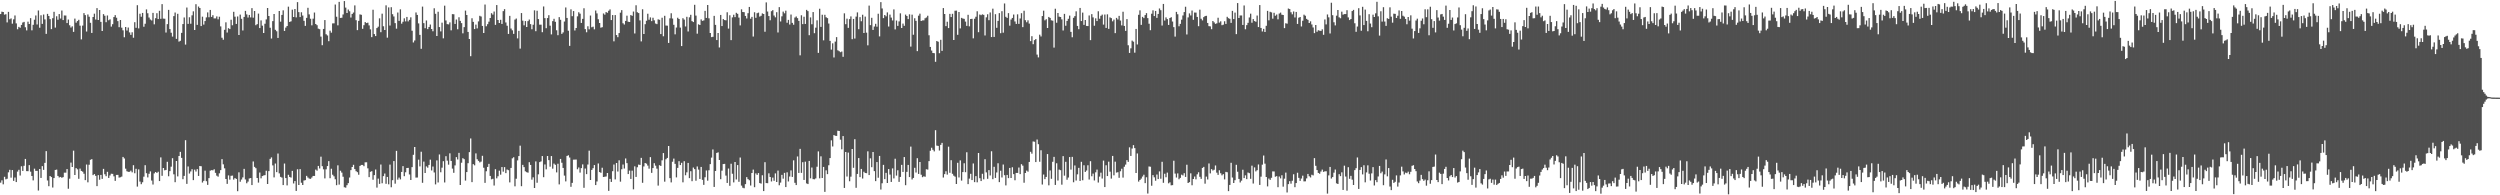 <svg xmlns="http://www.w3.org/2000/svg" width="1920" height="150"><path fill="#4f4f4f" d="M0 10.792h1v129.503H0zM1 8.942h1v129.556H1zM2 9.21h1v132.376H2zM3 11.277h1v124.527H3zM4 10.925h1v126.793H4zM5 17.18h1v120.105H5zM6 9.107h1v123.255H6zM7 14.818h1v115.569H7zM8 14.111h1v122.346H8zM9 18.182h1v112.442H9zM10 14.843h1v124.072H10zM11 11.865h1v124.461H11zM12 17.949h1v121.87H12zM13 22.481h1v109.311H13zM14 20.627h1v109.796H14zM15 21.284h1v113.543H15zM16 19.173h1v108.519H16zM17 17.331h1v113.928H17zM18 16.811h1v110.533H18zM19 20.927h1v101.126H19zM20 23.337h1v108.082H20zM21 16.665h1v114.832H21zM22 18.443h1v108.386H22zM23 13.909h1v117.933H23zM24 23.284h1v111.859H24zM25 19.032h1v119.538H25zM26 15.131h1v114.424H26zM27 11.89h1v119.336H27zM28 18.771h1v112.479H28zM29 8.013h1v138.297H29zM30 21.313h1v108.485H30zM31 11.7h1v124.971H31zM32 18.338h1v109.263H32zM33 11.147h1v119.29H33zM34 14.88h1v110.226H34zM35 26.031h1v90.055H35zM36 10.641h1v127.967H36zM37 12.302h1v130.7H37zM38 14.683h1v120.49H38zM39 22.38h1v113.607H39zM40 13.962h1v130.073H40zM41 9.059h1v127.709H41zM42 21.19h1v109.343H42zM43 12.488h1v117.745H43zM44 15.173h1v119.963H44zM45 10.822h1v125.452H45zM46 14.234h1v121.632H46zM47 8.075h1v128.453H47zM48 15.417h1v120.613H48zM49 11.893h1v120.719H49zM50 11.95h1v120.677H50zM51 17.722h1v112.135H51zM52 14.989h1v129.973H52zM53 19.418h1v117.796H53zM54 21.142h1v103.726H54zM55 20.206h1v108.054H55zM56 24.495h1v91.24H56zM57 14.282h1v120.133H57zM58 17.402h1v111.726H58zM59 16.203h1v113.861H59zM60 15.2h1v122.108H60zM61 19.693h1v109.794H61zM62 30.27h1v100.991H62zM63 19.677h1v112.163H63zM64 10.069h1v123.365H64zM65 11.639h1v126.695H65zM66 24.227h1v102.122H66zM67 11.085h1v128.961H67zM68 12.861h1v113.664H68zM69 17.528h1v105.205H69zM70 25.301h1v96.917H70zM71 13.074h1v121.412H71zM72 10.487h1v123.216H72zM73 14.978h1v120.085H73zM74 6.239h1v136.688H74zM75 15.36h1v119.158H75zM76 7.695h1v130.343H76zM77 16.809h1v117.533H77zM78 23.797h1v113.568H78zM79 10.844h1v118.86H79zM80 12.106h1v121.714H80zM81 17.027h1v118.293H81zM82 11.865h1v120.059H82zM83 15.585h1v121.062H83zM84 14.87h1v119.892H84zM85 20.428h1v112.982H85zM86 18.565h1v114.967H86zM87 13.108h1v122.332H87zM88 11.632h1v127.265H88zM89 13.63h1v120.726H89zM90 16.251h1v118.036H90zM91 20.895h1v115.523H91zM92 15.372h1v120.787H92zM93 21.229h1v114.39H93zM94 23.302h1v97.203H94zM95 28.599h1v93.081H95zM96 20.732h1v108.803H96zM97 23.44h1v108.08H97zM98 21.142h1v110.865H98zM99 24.893h1v107.064H99zM100 26.802h1v104.285H100zM101 24.767h1v107.567H101zM102 28.981h1v97.901H102zM103 17.027h1v116.065H103zM104 21.355h1v108.288H104zM105 3.992h1v139.332H105zM106 21.835h1v108.281H106zM107 10.554h1v128.906H107zM108 12.849h1v128.62H108zM109 9.952h1v130.043H109zM110 20.531h1v115.125H110zM111 18.24h1v108.608H111zM112 7.242h1v125.795H112zM113 10.183h1v126.075H113zM114 13.49h1v119.963H114zM115 14.983h1v116.631H115zM116 15.742h1v122.925H116zM117 9.869h1v131.868H117zM118 18.693h1v114.488H118zM119 13.971h1v118.148H119zM120 10.135h1v122.692H120zM121 14.619h1v117.283H121zM122 8.297h1v130.769H122zM123 14.424h1v106.47H123zM124 3.175h1v131.824H124zM125 14.271h1v114.77H125zM126 14.367h1v116.448H126zM127 24.994h1v105.5H127zM128 18.526h1v105.724H128zM129 7.597h1v127.764H129zM130 22.325h1v109.119H130zM131 25.145h1v102.831H131zM132 28.086h1v93.429H132zM133 12.396h1v121.497H133zM134 9.622h1v130.311H134zM135 29.871h1v93.768H135zM136 10.602h1v124.884H136zM137 31.97h1v87.858H137zM138 31.357h1v85.271H138zM139 25.262h1v95.972H139zM140 18.475h1v119.156H140zM141 13.392h1v121.662H141zM142 34.254h1v73.406H142zM143 5.791h1v135.409H143zM144 18.333h1v109.508H144zM145 13.241h1v120.043H145zM146 18.24h1v113.468H146zM147 11.781h1v118.155H147zM148 8.711h1v129.641H148zM149 23.039h1v107.283H149zM150 3.218h1v128.498H150zM151 19.114h1v110.776H151zM152 5.031h1v130.107H152zM153 6.125h1v121.35H153zM154 20.018h1v107.677H154zM155 12.813h1v127.379H155zM156 18.91h1v120.014H156zM157 16.2h1v114.896H157zM158 13.353h1v125.827H158zM159 9.544h1v132.433H159zM160 13.282h1v123.516H160zM161 7.638h1v123.413H161zM162 13.012h1v117.656H162zM163 11.691h1v119.107H163zM164 14.113h1v115.894H164zM165 14.113h1v118.624H165zM166 12.579h1v122.335H166zM167 14.841h1v120.826H167zM168 12.854h1v120.263H168zM169 20.279h1v110.405H169zM170 28.983h1v93.252H170zM171 30.494h1v95.738H171zM172 22.888h1v106.386H172zM173 17.162h1v120.291H173zM174 25.008h1v116.205H174zM175 21.668h1v113.035H175zM176 22.314h1v115.681H176zM177 15.143h1v119.849H177zM178 19.4h1v115.48H178zM179 9.055h1v128.862H179zM180 12.817h1v123.96H180zM181 18.386h1v119.053H181zM182 12.669h1v134.186H182zM183 26.88h1v105.457H183zM184 11.19h1v128.375H184zM185 14.442h1v123.417H185zM186 23.373h1v112.859H186zM187 13h1v116.681H187zM188 8.363h1v129.46H188zM189 11.039h1v129.693H189zM190 13.477h1v126.001H190zM191 11.488h1v125.553H191zM192 13.385h1v123.378H192zM193 6.251h1v135.882H193zM194 13.559h1v110.426H194zM195 8.455h1v119.723H195zM196 19.352h1v109.844H196zM197 18.519h1v118.162H197zM198 10.442h1v129.803H198zM199 21.565h1v110.922H199zM200 15.674h1v121.275H200zM201 19.698h1v115.541H201zM202 25.365h1v109.4H202zM203 18.226h1v116.278H203zM204 14.912h1v116.196H204zM205 6.127h1v135.2H205zM206 12.305h1v119.135H206zM207 21.309h1v100.689H207zM208 29.615h1v91.261H208zM209 16.212h1v110.794H209zM210 10.739h1v125.489H210zM211 22.893h1v102.71H211zM212 23.996h1v108.196H212zM213 29.13h1v88.762H213zM214 8.473h1v124.715H214zM215 16.656h1v119.187H215zM216 11.467h1v124.926H216zM217 7.944h1v134.17H217zM218 23.742h1v101.845H218zM219 21.22h1v115.539H219zM220 19.952h1v122.429H220zM221 5.136h1v129.096H221zM222 16.864h1v119.014H222zM223 16.379h1v120.034H223zM224 7.423h1v123.795H224zM225 13.076h1v127.814H225zM226 6.912h1v132.172H226zM227 13.351h1v133.282H227zM228 1.63h1v128.386H228zM229 9.322h1v132.783H229zM230 13.09h1v116.795H230zM231 9.4h1v130.948H231zM232 11.938h1v130.144H232zM233 15.99h1v122.683H233zM234 19.86h1v118.506H234zM235 13.74h1v121.35H235zM236 5.972h1v130.371H236zM237 11.055h1v126.1H237zM238 14.392h1v123.003H238zM239 19.478h1v116.883H239zM240 14.36h1v120.751H240zM241 9.604h1v125.493H241zM242 18.452h1v111.82H242zM243 19.334h1v111.746H243zM244 22h1v105.459H244zM245 22.401h1v107.004H245zM246 28.109h1v92.2H246zM247 34.726h1v92.893H247zM248 22.229h1v107.839H248zM249 15.422h1v121.591H249zM250 26.308h1v103.729H250zM251 27.239h1v100.291H251zM252 31.629h1v92.129H252zM253 23.55h1v113.305H253zM254 25.09h1v104.514H254zM255 17.951h1v116.242H255zM256 17.921h1v117.521H256zM257 3.458h1v134.204H257zM258 12.859h1v129.382H258zM259 19.437h1v107.549H259zM260 1.458h1v140.336H260zM261 13.756h1v117.352H261zM262 13.634h1v118.901H262zM263 11.101h1v124.639H263zM264 0.824h1v142.996H264zM265 5.836h1v138.313H265zM266 9.991h1v132.223H266zM267 7.317h1v133.353H267zM268 8.64h1v127.727H268zM269 13.467h1v117.189H269zM270 10.684h1v117.576H270zM271 9.634h1v116.924H271zM272 4.161h1v125.683H272zM273 15.502h1v115.974H273zM274 23.122h1v109.142H274zM275 16.042h1v118.132H275zM276 11.078h1v116.381H276zM277 11.348h1v115.326H277zM278 22.099h1v104.557H278zM279 19.341h1v108.306H279zM280 16.946h1v107.709H280zM281 17.704h1v106.892H281zM282 17.427h1v111.852H282zM283 19.524h1v116.507H283zM284 22.529h1v109.416H284zM285 28.532h1v102.967H285zM286 7.455h1v130.572H286zM287 26.141h1v108.336H287zM288 27.695h1v102.516H288zM289 21.54h1v122.518H289zM290 20.49h1v116.695H290zM291 14.056h1v127.15H291zM292 24.742h1v101.637H292zM293 10.494h1v130.259H293zM294 20.176h1v115.079H294zM295 23.016h1v110.284H295zM296 4.095h1v137.047H296zM297 28.954h1v106.931H297zM298 5.701h1v135.864H298zM299 19.624h1v106.809H299zM300 5.532h1v138.299H300zM301 10.899h1v127.501H301zM302 12.669h1v111.018H302zM303 17.759h1v123.285H303zM304 22.009h1v93.845H304zM305 9.645h1v128.318H305zM306 16.01h1v120.369H306zM307 7.169h1v130.586H307zM308 18.169h1v113.875H308zM309 16.69h1v110.895H309zM310 14.06h1v121.261H310zM311 16.413h1v115.887H311zM312 13.017h1v115.983H312zM313 16.418h1v112.52H313zM314 15.253h1v118.716H314zM315 13.298h1v124.921H315zM316 23.586h1v104.747H316zM317 32.611h1v86.258H317zM318 31.062h1v81.858H318zM319 9.576h1v126.823H319zM320 11.478h1v124.88H320zM321 17.949h1v104.681H321zM322 26.772h1v101.016H322zM323 37.475h1v79.032H323zM324 5.065h1v135.326H324zM325 17.743h1v106.354H325zM326 21.657h1v111.209H326zM327 15.72h1v112.085H327zM328 22.362h1v106.411H328zM329 20.723h1v105.962H329zM330 18.828h1v103.809H330zM331 22.25h1v108.643H331zM332 24.012h1v103.907H332zM333 6.324h1v126.148H333zM334 10.611h1v131.007H334zM335 27.654h1v95.521H335zM336 8.997h1v131.158H336zM337 20.778h1v97.857H337zM338 24.101h1v108.224H338zM339 17.406h1v111.385H339zM340 29.427h1v94.365H340zM341 4.367h1v135.784H341zM342 15.724h1v104.232H342zM343 18.512h1v104.864H343zM344 18.761h1v107.693H344zM345 17.178h1v100.583H345zM346 23.312h1v100.272H346zM347 10.863h1v118.622H347zM348 10.957h1v121.776H348zM349 18.379h1v108.631H349zM350 15.015h1v105.642H350zM351 22.481h1v99.998H351zM352 13.266h1v104.136H352zM353 16.019h1v126.082H353zM354 17.745h1v107.237H354zM355 25.607h1v95.891H355zM356 20.863h1v101.41H356zM357 8.13h1v130.561H357zM358 11.543h1v120.59H358zM359 24.541h1v100.808H359zM360 29.947h1v86.908H360zM361 43.149h1v63.2H361zM362 14.044h1v125.821H362zM363 16.784h1v109.295H363zM364 22.307h1v104.656H364zM365 18.887h1v98.919H365zM366 21.806h1v100.506H366zM367 16.413h1v107.148H367zM368 12.117h1v112.6H368zM369 12.673h1v111.417H369zM370 19.931h1v99.707H370zM371 25.365h1v103.463H371zM372 3.458h1v136.974H372zM373 20.162h1v111.38H373zM374 18.585h1v109.634H374zM375 16.642h1v109.217H375zM376 13.806h1v121.318H376zM377 10.133h1v127.608H377zM378 11.208h1v126.1H378zM379 8.855h1v133.639H379zM380 19.077h1v110.886H380zM381 3.905h1v133.058H381zM382 15.337h1v120.011H382zM383 17.667h1v113.394H383zM384 15.195h1v118.938H384zM385 18.365h1v109.929H385zM386 8.558h1v123.259H386zM387 7.02h1v121.327H387zM388 17.251h1v115.731H388zM389 19.766h1v110.453H389zM390 26.054h1v104.662H390zM391 12.172h1v127.933H391zM392 21.89h1v107.107H392zM393 23.291h1v98.288H393zM394 25.992h1v94.804H394zM395 15.079h1v128.048H395zM396 14.255h1v122.987H396zM397 29.48h1v93.683H397zM398 23.703h1v96.159H398zM399 37.305h1v74.546H399zM400 10.046h1v132.944H400zM401 15.859h1v110.778H401zM402 19.464h1v108.874H402zM403 16.154h1v115.436H403zM404 20.712h1v111.518H404zM405 16.207h1v116.381H405zM406 14.994h1v109.565H406zM407 18.519h1v108.16H407zM408 22.497h1v115.5H408zM409 19.02h1v117.169H409zM410 7.949h1v136.418H410zM411 23.959h1v100.011H411zM412 8.221h1v132.103H412zM413 14.635h1v119.272H413zM414 18.94h1v105.603H414zM415 18.922h1v105.012H415zM416 24.744h1v95.138H416zM417 4.969h1v131.121H417zM418 13.95h1v112.339H418zM419 21.641h1v108.412H419zM420 13.884h1v105.923H420zM421 11.668h1v111.316H421zM422 19.711h1v108.304H422zM423 26.443h1v93.436H423zM424 16.216h1v113.344H424zM425 14.415h1v111.236H425zM426 16.729h1v109.824H426zM427 23.248h1v109.142H427zM428 27.049h1v98.698H428zM429 13.17h1v128.423H429zM430 15.207h1v106.869H430zM431 26.022h1v98.956H431zM432 24.886h1v104.09H432zM433 16.521h1v118.322H433zM434 5.745h1v133.577H434zM435 13.749h1v105.994H435zM436 23.609h1v95.656H436zM437 35.239h1v85.761H437zM438 7.187h1v136.287H438zM439 12.428h1v128.022H439zM440 8.492h1v114.133H440zM441 23.376h1v99.174H441zM442 21.524h1v101.014H442zM443 12.55h1v117.432H443zM444 9.428h1v119.206H444zM445 10.485h1v122.058H445zM446 17.606h1v111.54H446zM447 14.468h1v111.787H447zM448 6.347h1v137.897H448zM449 22.387h1v107.052H449zM450 24.799h1v108.929H450zM451 20.162h1v106.219H451zM452 22.533h1v93.168H452zM453 11.932h1v126.322H453zM454 20.918h1v109.572H454zM455 20.469h1v108.707H455zM456 22.552h1v104.218H456zM457 8.084h1v134.07H457zM458 10.279h1v129.075H458zM459 14.786h1v110.744H459zM460 17.661h1v114.463H460zM461 21.256h1v111.467H461zM462 20.869h1v107.933H462zM463 10.341h1v125.615H463zM464 11.247h1v124.488H464zM465 9.29h1v126.255H465zM466 9.808h1v123.081H466zM467 8.253h1v138.354H467zM468 7.205h1v130.14H468zM469 15.422h1v124.312H469zM470 11.579h1v119.917H470zM471 31.739h1v94.598H471zM472 11.559h1v126.226H472zM473 26.926h1v98.263H473zM474 28.592h1v103.156H474zM475 25.406h1v97.741H475zM476 9.746h1v129.755H476zM477 7.784h1v122.22H477zM478 17.876h1v108.501H478zM479 18.835h1v110.577H479zM480 16.056h1v105.637H480zM481 12.051h1v113.227H481zM482 16.715h1v116.976H482zM483 16.887h1v114.124H483zM484 11.575h1v125.843H484zM485 12.16h1v118.915H485zM486 8.837h1v136.551H486zM487 25.724h1v102.044H487zM488 4.04h1v131.868H488zM489 9.437h1v119.004H489zM490 10.034h1v116.367H490zM491 15.678h1v111.014H491zM492 31.808h1v89.451H492zM493 7.127h1v133.259H493zM494 26.09h1v101.737H494zM495 18.578h1v106.61H495zM496 15.919h1v109.769H496zM497 10.529h1v116.658H497zM498 15.131h1v114.381H498zM499 13.387h1v107.301H499zM500 16.235h1v116.53H500zM501 13.607h1v115.47H501zM502 15.639h1v109.698H502zM503 18.05h1v109.164H503zM504 18.549h1v110.977H504zM505 14.857h1v127.686H505zM506 15.216h1v111.664H506zM507 26.161h1v101.254H507zM508 13.612h1v109.499H508zM509 27.837h1v89.707H509zM510 12.14h1v127.386H510zM511 19.624h1v102.696H511zM512 19.688h1v101.588H512zM513 32.98h1v79.142H513zM514 14.101h1v122.715H514zM515 10.192h1v129.89H515zM516 14.257h1v109.961H516zM517 19.057h1v102.758H517zM518 26.344h1v99.524H518zM519 21.133h1v115.123H519zM520 13.641h1v115.276H520zM521 14.598h1v109.21H521zM522 21.192h1v105.601H522zM523 35.394h1v89.622H523zM524 13.955h1v126.082H524zM525 15.079h1v108.709H525zM526 20.327h1v114.285H526zM527 12.916h1v119.425H527zM528 24.181h1v100.95H528zM529 13.316h1v123.491H529zM530 11.369h1v120.137H530zM531 16.221h1v122.937H531zM532 16.926h1v111.717H532zM533 3.694h1v126.193H533zM534 11.966h1v126.841H534zM535 25.861h1v101.982H535zM536 18.665h1v111.575H536zM537 19.176h1v118.261H537zM538 14.882h1v113.31H538zM539 16.045h1v122.069H539zM540 15.669h1v126.301H540zM541 8.324h1v127.83H541zM542 13.772h1v117.127H542zM543 3.838h1v134.909H543zM544 14.104h1v116.656H544zM545 25.342h1v100.691H545zM546 28.493h1v92.557H546zM547 28.271h1v86.496H547zM548 12.163h1v131.396H548zM549 19.091h1v112.239H549zM550 30.775h1v86.663H550zM551 25.342h1v91.648H551zM552 36.463h1v86.43H552zM553 11.478h1v126.157H553zM554 20.018h1v111.067H554zM555 14.646h1v111.382H555zM556 15.388h1v110.485H556zM557 15.596h1v119.242H557zM558 9.43h1v131.041H558zM559 21.982h1v107.466H559zM560 11.705h1v130.977H560zM561 30.826h1v94.93H561zM562 13.367h1v120.048H562zM563 11.341h1v128.741H563zM564 13.142h1v111.272H564zM565 9.83h1v127.977H565zM566 10.622h1v116.129H566zM567 13.506h1v126.123H567zM568 19.51h1v101.458H568zM569 7.157h1v135.404H569zM570 9.219h1v134.953H570zM571 9.352h1v135.237H571zM572 12.229h1v129.199H572zM573 14.202h1v121.84H573zM574 10.155h1v127.398H574zM575 5.328h1v133.115H575zM576 14.41h1v128.08H576zM577 12.957h1v119.915H577zM578 28.031h1v102.234H578zM579 9.439h1v134.324H579zM580 13.667h1v119.528H580zM581 10.137h1v124.156H581zM582 9.657h1v123.252H582zM583 12.733h1v127.876H583zM584 12.158h1v128.86H584zM585 10.288h1v124.314H585zM586 10.746h1v135.997H586zM587 24.358h1v100.204H587zM588 1.847h1v138.771H588zM589 8.862h1v131.847H589zM590 12.328h1v120.787H590zM591 15.566h1v120.387H591zM592 8.613h1v130.732H592zM593 7.773h1v128.617H593zM594 11.906h1v126.933H594zM595 13.323h1v119.86H595zM596 9.375h1v130.41H596zM597 24.918h1v106.102H597zM598 5.463h1v136.812H598zM599 16.489h1v123.726H599zM600 12.547h1v121.772H600zM601 8.917h1v128.306H601zM602 10.224h1v122.545H602zM603 8.196h1v135.454H603zM604 17.439h1v114.916H604zM605 15.264h1v124.093H605zM606 18.858h1v116.734H606zM607 11.137h1v119.741H607zM608 17.571h1v118.304H608zM609 18.988h1v104.172H609zM610 13.477h1v126.903H610zM611 12.627h1v129.485H611zM612 13.907h1v106.251H612zM613 16.029h1v116.809H613zM614 42.478h1v71.852H614zM615 11.726h1v121.034H615zM616 18.549h1v106.033H616zM617 12.875h1v125.292H617zM618 18.393h1v105.749H618zM619 7.555h1v133.273H619zM620 8.569h1v132.811H620zM621 27.02h1v96.596H621zM622 13.367h1v123.584H622zM623 18.658h1v110.03H623zM624 9.274h1v128.299H624zM625 25.491h1v112.239H625zM626 21.231h1v115.768H626zM627 15.637h1v112.431H627zM628 40.627h1v75.624H628zM629 6.729h1v130.236H629zM630 20.615h1v99.439H630zM631 11.3h1v125.388H631zM632 30.952h1v97.27H632zM633 11.389h1v135.983H633zM634 13.243h1v117.569H634zM635 13.918h1v119.84H635zM636 18.07h1v108.874H636zM637 31.371h1v90.018H637zM638 38.109h1v69.677H638zM639 33.3h1v79.203H639zM640 44.144h1v59.593H640zM641 31.934h1v72.346H641zM642 28.516h1v75.894H642zM643 38.654h1v61.742H643zM644 39.299h1v61.332H644zM645 40.075h1v67.203H645zM646 39.587h1v75.116H646zM647 43.604h1v60.89H647zM648 10.224h1v134.093H648zM649 18.606h1v98.144H649zM650 14.362h1v121.231H650zM651 21.398h1v95.818H651zM652 14.676h1v124.541H652zM653 12.611h1v123.069H653zM654 30.125h1v84.312H654zM655 14.543h1v114.314H655zM656 29.599h1v77.301H656zM657 12.758h1v131.451H657zM658 9.535h1v124.035H658zM659 22.44h1v98.947H659zM660 13.138h1v122.9H660zM661 16.335h1v113.419H661zM662 11.314h1v125.818H662zM663 25.344h1v106.537H663zM664 12.746h1v120.11H664zM665 25.081h1v107.94H665zM666 34.808h1v81.437H666zM667 4.282h1v130.16H667zM668 19.286h1v102.309H668zM669 13.66h1v114.726H669zM670 23.012h1v93.74H670zM671 20.4h1v111.005H671zM672 18.288h1v120.797H672zM673 20.494h1v103.994H673zM674 10.551h1v125.958H674zM675 27.942h1v91.817H675zM676 1.662h1v143.896H676zM677 6.489h1v134.28H677zM678 13.934h1v112.685H678zM679 11.545h1v126.054H679zM680 12.552h1v120.229H680zM681 9.501h1v131.032H681zM682 20.366h1v109.478H682zM683 11.213h1v122.888H683zM684 13.527h1v126.198H684zM685 15.726h1v113.582H685zM686 7.23h1v129.798H686zM687 22.584h1v99.304H687zM688 15.754h1v119.128H688zM689 19.853h1v110.906H689zM690 16.441h1v123.248H690zM691 10.261h1v125.61H691zM692 21.483h1v105.122H692zM693 18.137h1v113.9H693zM694 19.833h1v100.803H694zM695 11.217h1v131.021H695zM696 12.275h1v119.695H696zM697 14.674h1v111.973H697zM698 10.991h1v125.019H698zM699 35.781h1v76.818H699zM700 11.263h1v126.548H700zM701 26.69h1v109.964H701zM702 14.019h1v114.852H702zM703 16.013h1v116.507H703zM704 39.276h1v82.243H704zM705 12.016h1v121.577H705zM706 10.519h1v113.898H706zM707 16.125h1v118.096H707zM708 15.667h1v120.439H708zM709 15.621h1v119.801H709zM710 14.046h1v121.698H710zM711 13.426h1v116.546H711zM712 12.09h1v118.169H712zM713 27.081h1v96.649H713zM714 36.067h1v79.721H714zM715 38.823h1v74.637H715zM716 40.709h1v74.333H716zM717 40.865h1v75.395H717zM718 47.488h1v52.52H718zM719 31.474h1v80.332H719zM720 32.034h1v80.053H720zM721 40.835h1v74.759H721zM722 30.549h1v80.7H722zM723 39.043h1v70.664H723zM724 6.21h1v130.133H724zM725 10.769h1v122.959H725zM726 20.057h1v111.495H726zM727 16.706h1v117.384H727zM728 21.545h1v91.096H728zM729 10.666h1v122.039H729zM730 13.097h1v109.933H730zM731 10.59h1v122.9H731zM732 30.702h1v104.225H732zM733 8.267h1v127.432H733zM734 8.167h1v133.168H734zM735 26.72h1v98.329H735zM736 9.192h1v127.093H736zM737 21.799h1v101.366H737zM738 13.701h1v124.985H738zM739 14.207h1v117.915H739zM740 14.465h1v110.902H740zM741 16.585h1v115.658H741zM742 19.858h1v97.093H742zM743 11.348h1v130.062H743zM744 20.201h1v116.981H744zM745 14.605h1v118.865H745zM746 14.433h1v123.864H746zM747 29.423h1v96.123H747zM748 14.397h1v125.461H748zM749 12.872h1v122.392H749zM750 8.677h1v131.341H750zM751 24.724h1v92.785H751zM752 11.156h1v125.708H752zM753 11.696h1v127.345H753zM754 11.018h1v122.435H754zM755 11.435h1v126.299H755zM756 27.255h1v95.019H756zM757 13.328h1v119.089H757zM758 10.954h1v126.384H758zM759 15.523h1v115.159H759zM760 9.59h1v125.157H760zM761 28.484h1v87.665H761zM762 6.674h1v130.95H762zM763 28.34h1v99.774H763zM764 10.888h1v125.743H764zM765 21.334h1v111.101H765zM766 16.045h1v109.329H766zM767 10.105h1v129.76H767zM768 25.513h1v105.603H768zM769 8.613h1v127.67H769zM770 25.067h1v101.277H770zM771 2.66h1v131.874H771zM772 12.914h1v129.483H772zM773 13.776h1v120.565H773zM774 10.08h1v126.727H774zM775 19.695h1v109.279H775zM776 15.01h1v121.708H776zM777 13.79h1v114.685H777zM778 11.176h1v122.547H778zM779 16.5h1v121.946H779zM780 18.361h1v114.456H780zM781 11.021h1v121.794H781zM782 18.333h1v110.357H782zM783 14.195h1v119.558H783zM784 10.16h1v115.967H784zM785 20.863h1v106.384H785zM786 8.242h1v132.117H786zM787 15.52h1v117.356H787zM788 17.088h1v113.944H788zM789 15.63h1v116.233H789zM790 18.148h1v106.196H790zM791 31.613h1v84.962H791zM792 27.795h1v90.247H792zM793 33.95h1v74.708H793zM794 30.844h1v77.988H794zM795 29.993h1v94.489H795zM796 41.922h1v65.219H796zM797 44.085h1v66.684H797zM798 26.628h1v97.574H798zM799 28.004h1v87.402H799zM800 12.353h1v129.345H800zM801 8.215h1v125.85H801zM802 15.607h1v121.959H802zM803 14.745h1v121.147H803zM804 21.501h1v96.809H804zM805 12.984h1v129.327H805zM806 13.76h1v117.164H806zM807 15.596h1v121.742H807zM808 15.866h1v108.418H808zM809 36.555h1v83.937H809zM810 6.713h1v135.324H810zM811 17.455h1v107.951H811zM812 9.998h1v128.661H812zM813 12.792h1v117.441H813zM814 13.039h1v117.656H814zM815 14.902h1v126.944H815zM816 23.405h1v96.525H816zM817 10.641h1v124.259H817zM818 19.753h1v104.527H818zM819 16.063h1v121.971H819zM820 14.429h1v121.895H820zM821 12.003h1v108.647H821zM822 24.486h1v105.75H822zM823 28.633h1v91.863H823zM824 13.667h1v126.31H824zM825 12.387h1v114.667H825zM826 8.681h1v129.947H826zM827 19.91h1v113.985H827zM828 22.401h1v106.512H828zM829 6.091h1v132.891H829zM830 16.166h1v108.1H830zM831 9.691h1v128.748H831zM832 19.093h1v107.851H832zM833 15.372h1v116.658H833zM834 19.926h1v111.041H834zM835 20h1v106.905H835zM836 11.852h1v126.049H836zM837 30.828h1v92.95H837zM838 10.854h1v124.541H838zM839 13.374h1v119.97H839zM840 19.753h1v118.858H840zM841 14.058h1v118.302H841zM842 16.175h1v114.092H842zM843 8.656h1v131.538H843zM844 14.365h1v121.243H844zM845 12.154h1v120.444H845zM846 11.215h1v125.889H846zM847 18.89h1v104.436H847zM848 11.153h1v132.5H848zM849 21.478h1v105.425H849zM850 11.032h1v124.205H850zM851 22.153h1v102.016H851zM852 13.38h1v118.469H852zM853 13.916h1v123.248H853zM854 16.381h1v103.374H854zM855 15.051h1v119.59H855zM856 25.456h1v98.716H856zM857 13.719h1v118.856H857zM858 14.967h1v117.258H858zM859 12.177h1v124.36H859zM860 15.759h1v115.788H860zM861 19.514h1v110.059H861zM862 8.995h1v127.418H862zM863 19.915h1v108.121H863zM864 23.724h1v102.692H864zM865 14.713h1v108.269H865zM866 34.747h1v89.568H866zM867 40.677h1v72.481H867zM868 37.109h1v82.63H868zM869 31.174h1v82.886H869zM870 32.014h1v79.462H870zM871 40.437h1v73.333H871zM872 22.243h1v110.625H872zM873 34.167h1v83.681H873zM874 11.38h1v128.1H874zM875 7.954h1v130.27H875zM876 19.08h1v118.1H876zM877 12.946h1v122.609H877zM878 13.902h1v120.295H878zM879 11.554h1v129.114H879zM880 10.11h1v126.008H880zM881 13.921h1v134.736H881zM882 18.23h1v109.62H882zM883 23.172h1v104.894H883zM884 10.57h1v132.071H884zM885 7.917h1v126.576H885zM886 12.325h1v123.85H886zM887 8.402h1v130.398H887zM888 13.701h1v120.33H888zM889 10.684h1v126.83H889zM890 6.505h1v125.147H890zM891 7.846h1v129.4H891zM892 19.631h1v104.623H892zM893 3.042h1v137.368H893zM894 15.786h1v117.629H894zM895 13.337h1v122.802H895zM896 14.699h1v117.837H896zM897 19.132h1v121.648H897zM898 13.813h1v126.205H898zM899 13.202h1v129.133H899zM900 16.548h1v125.628H900zM901 20.833h1v102.625H901zM902 28.111h1v105.237H902zM903 9.1h1v127.256H903zM904 10.938h1v122.236H904zM905 20.164h1v117.514H905zM906 18.315h1v118.295H906zM907 15.081h1v119.087H907zM908 11.868h1v122.907H908zM909 9.267h1v123.76H909zM910 5.196h1v130.703H910zM911 26.479h1v100.06H911zM912 13.369h1v127.171H912zM913 10.265h1v129.618H913zM914 11.902h1v121.202H914zM915 8.1h1v134.161H915zM916 15.195h1v122.257H916zM917 9.613h1v125.981H917zM918 9.702h1v128.05H918zM919 12.987h1v120.902H919zM920 20.144h1v112.161H920zM921 7.432h1v128.338H921zM922 14.369h1v122.994H922zM923 15.662h1v113.287H923zM924 13.149h1v115.026H924zM925 12.36h1v128.679H925zM926 12.11h1v123.502H926zM927 17.608h1v120.218H927zM928 20.087h1v105.463H928zM929 20.281h1v112.866H929zM930 22.419h1v107.45H930zM931 16.152h1v114.825H931zM932 17.191h1v113.184H932zM933 18.322h1v108.762H933zM934 17.896h1v114.708H934zM935 13.637h1v120.65H935zM936 17.345h1v113.424H936zM937 16.397h1v116.665H937zM938 19.361h1v115.274H938zM939 18.935h1v114.795H939zM940 16.349h1v121.437H940zM941 18.361h1v113.648H941zM942 12.886h1v119.403H942zM943 13.971h1v132.795H943zM944 14.463h1v127.59H944zM945 17.571h1v107.482H945zM946 8.338h1v128.011H946zM947 14.619h1v125.905H947zM948 9.693h1v128.709H948zM949 26.189h1v100.38H949zM950 2.353h1v129.519H950zM951 13.829h1v123.605H951zM952 11.87h1v128.242H952zM953 11.865h1v126.91H953zM954 19.13h1v111.245H954zM955 4.184h1v132.554H955zM956 22.495h1v112.149H956zM957 19.318h1v118.254H957zM958 17.498h1v115.017H958zM959 13.417h1v119.581H959zM960 10.519h1v126.816H960zM961 17.475h1v109.739H961zM962 14.632h1v126.336H962zM963 16.198h1v112.383H963zM964 16.692h1v114.926H964zM965 11.934h1v118.789H965zM966 20.771h1v105.534H966zM967 3.909h1v138.125H967zM968 21.478h1v114.202H968zM969 24.179h1v102.289H969zM970 22.174h1v97.281H970zM971 24.586h1v101.106H971zM972 19.839h1v116.079H972zM973 8.343h1v134.825H973zM974 15.621h1v121.483H974zM975 9.084h1v129.046H975zM976 9.515h1v127.04H976zM977 14.319h1v117.34H977zM978 9.835h1v121.872H978zM979 12.071h1v123.66H979zM980 11.169h1v124.09H980zM981 14.866h1v128.883H981zM982 10.373h1v125.203H982zM983 9.67h1v127.32H983zM984 11.266h1v123.349H984zM985 11.522h1v131.852H985zM986 21.586h1v115.608H986zM987 17.86h1v114.701H987zM988 18.173h1v129.655H988zM989 6.541h1v134.868H989zM990 6.958h1v132.186H990zM991 9.407h1v131.673H991zM992 10.989h1v127.807H992zM993 8.78h1v125.033H993zM994 13.435h1v130.323H994zM995 9.162h1v131.428H995zM996 18.375h1v114.269H996zM997 13.6h1v122.987H997zM998 13.071h1v125.811H998zM999 20.304h1v116.819H999zM1000 15.926h1v118.963H1000zM1001 11.254h1v128.066H1001zM1002 12.078h1v127.198H1002zM1003 14.484h1v122.525H1003zM1004 15.253h1v118.329H1004zM1005 17.663h1v117.693H1005zM1006 16.397h1v119.913H1006zM1007 18.81h1v115.361H1007zM1008 21.107h1v113.6H1008zM1009 25.433h1v96.036H1009zM1010 19.21h1v108.119H1010zM1011 24.374h1v106.253H1011zM1012 23.22h1v109.618H1012zM1013 23.566h1v109.877H1013zM1014 23.772h1v107.963H1014zM1015 22.511h1v107.736H1015zM1016 26.722h1v105.269H1016zM1017 14.928h1v116.656H1017zM1018 18.732h1v112.783H1018zM1019 11.108h1v137.595H1019zM1020 13.314h1v121.394H1020zM1021 25.697h1v102.504H1021zM1022 2.108h1v135.022H1022zM1023 11.682h1v124.319H1023zM1024 17.091h1v115.537H1024zM1025 19.489h1v110.712H1025zM1026 12.046h1v128.766H1026zM1027 7.67h1v133.619H1027zM1028 13.298h1v120.476H1028zM1029 14.021h1v121.243H1029zM1030 8.974h1v123.376H1030zM1031 11.268h1v134.594H1031zM1032 10.796h1v116.415H1032zM1033 10.817h1v124.738H1033zM1034 7.812h1v138.597H1034zM1035 13.355h1v115.074H1035zM1036 15.395h1v121.902H1036zM1037 14.603h1v120.474H1037zM1038 8.51h1v129.474H1038zM1039 7.558h1v134.516H1039zM1040 17.885h1v112.792H1040zM1041 24.431h1v104.749H1041zM1042 20.366h1v100.551H1042zM1043 6.29h1v138.826H1043zM1044 11.824h1v118.709H1044zM1045 23.579h1v104.775H1045zM1046 5.235h1v128.711H1046zM1047 19.267h1v107.636H1047zM1048 7.386h1v132.639H1048zM1049 16.019h1v116.363H1049zM1050 24.001h1v102.989H1050zM1051 10.895h1v122.527H1051zM1052 18.054h1v120.611H1052zM1053 20.872h1v112.291H1053zM1054 11.286h1v117.056H1054zM1055 13.06h1v129.364H1055zM1056 10.247h1v128.08H1056zM1057 1.369h1v138.576H1057zM1058 12.536h1v123.014H1058zM1059 27.363h1v100.062H1059zM1060 8.668h1v124.41H1060zM1061 16.58h1v115.23H1061zM1062 5.527h1v136.69H1062zM1063 16.541h1v117.411H1063zM1064 19.842h1v102.605H1064zM1065 14.024h1v121.424H1065zM1066 14.518h1v114.568H1066zM1067 5.628h1v137.617H1067zM1068 12.781h1v133.227H1068zM1069 17.425h1v120.639H1069zM1070 10.494h1v129.995H1070zM1071 10.666h1v128.956H1071zM1072 13.836h1v120.89H1072zM1073 12.094h1v131.231H1073zM1074 7.995h1v132.204H1074zM1075 14.461h1v120.252H1075zM1076 8.434h1v119.576H1076zM1077 12.092h1v119.551H1077zM1078 12.815h1v121.172H1078zM1079 14.532h1v118.013H1079zM1080 18.626h1v114.388H1080zM1081 13.033h1v118.787H1081zM1082 15.859h1v117.984H1082zM1083 11.787h1v120.158H1083zM1084 22.014h1v105.315H1084zM1085 29.542h1v97.32H1085zM1086 23.877h1v105.924H1086zM1087 15.793h1v115.669H1087zM1088 14.312h1v125.065H1088zM1089 25.314h1v115.365H1089zM1090 21.741h1v116.963H1090zM1091 15.946h1v118.345H1091zM1092 14.172h1v123.415H1092zM1093 18.64h1v120.224H1093zM1094 7.102h1v130.826H1094zM1095 13.216h1v129.373H1095zM1096 7.148h1v131.305H1096zM1097 27.072h1v104.525H1097zM1098 5.157h1v135.967H1098zM1099 14.742h1v123.582H1099zM1100 21.352h1v106.855H1100zM1101 16.168h1v111.801H1101zM1102 24.879h1v93.779H1102zM1103 7.761h1v130.503H1103zM1104 13.445h1v126.436H1104zM1105 15.818h1v116.766H1105zM1106 11.066h1v122.492H1106zM1107 10.709h1v130.705H1107zM1108 12.813h1v120.588H1108zM1109 15.317h1v114.433H1109zM1110 4.305h1v123.792H1110zM1111 21.339h1v115.386H1111zM1112 18.219h1v120.371H1112zM1113 7.661h1v127.75H1113zM1114 15.314h1v119.103H1114zM1115 13.483h1v122.504H1115zM1116 23.396h1v105.674H1116zM1117 18.503h1v117.853H1117zM1118 17.919h1v117.301H1118zM1119 13.403h1v126.851H1119zM1120 5.715h1v134.008H1120zM1121 19.338h1v112.3H1121zM1122 22.735h1v99.51H1122zM1123 27.827h1v87.86H1123zM1124 21.352h1v95.495H1124zM1125 10.918h1v117.725H1125zM1126 23.662h1v109.293H1126zM1127 21.856h1v116.182H1127zM1128 30.082h1v91.726H1128zM1129 13.298h1v122.053H1129zM1130 8.583h1v133.415H1130zM1131 4.021h1v133.532H1131zM1132 22.204h1v106.583H1132zM1133 4.983h1v139.087H1133zM1134 18.452h1v115.981H1134zM1135 22.799h1v109.6H1135zM1136 25.211h1v104.635H1136zM1137 10.792h1v129.984H1137zM1138 6.34h1v135.413H1138zM1139 14.703h1v122.735H1139zM1140 18.848h1v114.884H1140zM1141 23.282h1v107.613H1141zM1142 15.681h1v129.064H1142zM1143 8.05h1v129.741H1143zM1144 7.297h1v129.995H1144zM1145 11.982h1v128.483H1145zM1146 5.37h1v132.559H1146zM1147 14.415h1v127.411H1147zM1148 21.835h1v116.079H1148zM1149 7.166h1v134.939H1149zM1150 7.324h1v133.85H1150zM1151 9.087h1v131.392H1151zM1152 14.559h1v122.879H1152zM1153 20.782h1v113.884H1153zM1154 14.564h1v121.865H1154zM1155 17.528h1v114.202H1155zM1156 14.79h1v120.272H1156zM1157 22.451h1v109.256H1157zM1158 22.81h1v108.888H1158zM1159 26.019h1v100.714H1159zM1160 23.346h1v99.364H1160zM1161 35.82h1v92.571H1161zM1162 32.281h1v88.757H1162zM1163 17.143h1v120.124H1163zM1164 22.936h1v106.514H1164zM1165 25.129h1v103.241H1165zM1166 38.029h1v89.966H1166zM1167 23.559h1v111.534H1167zM1168 30.343h1v99.515H1168zM1169 20.084h1v109.405H1169zM1170 15.475h1v121.964H1170zM1171 20.755h1v114.392H1171zM1172 5.967h1v133.127H1172zM1173 21.744h1v113.081H1173zM1174 12.286h1v131.158H1174zM1175 9.874h1v127.32H1175zM1176 9.354h1v127.851H1176zM1177 14.076h1v122.548H1177zM1178 13.969h1v121.16H1178zM1179 5.031h1v138.862H1179zM1180 11.302h1v131.41H1180zM1181 5.019h1v135.383H1181zM1182 10.105h1v124.687H1182zM1183 13.323h1v118.73H1183zM1184 12.099h1v118.093H1184zM1185 16.262h1v112.827H1185zM1186 15.674h1v110.812H1186zM1187 25.301h1v103.541H1187zM1188 18.457h1v112.273H1188zM1189 23.781h1v104.866H1189zM1190 12.154h1v110.334H1190zM1191 16.928h1v104.236H1191zM1192 24.055h1v95.75H1192zM1193 23.806h1v102.49H1193zM1194 20.148h1v103.392H1194zM1195 16.212h1v103.044H1195zM1196 22.444h1v97.7H1196zM1197 27.193h1v97.437H1197zM1198 25.539h1v111.271H1198zM1199 20.396h1v104.726H1199zM1200 17.267h1v108.459H1200zM1201 3.186h1v141.286H1201zM1202 21.51h1v98.553H1202zM1203 7.404h1v134.887H1203zM1204 24.497h1v104.308H1204zM1205 13.412h1v134.768H1205zM1206 11.721h1v127.878H1206zM1207 27.409h1v101.499H1207zM1208 3.765h1v140.913H1208zM1209 26.278h1v100.172H1209zM1210 4.475h1v142.277H1210zM1211 17.821h1v109.842H1211zM1212 7.15h1v138.581H1212zM1213 16.994h1v122.969H1213zM1214 28.171h1v91.973H1214zM1215 10.05h1v136.407H1215zM1216 31.435h1v86.049H1216zM1217 14.01h1v124.905H1217zM1218 4.921h1v135.539H1218zM1219 9.219h1v135.985H1219zM1220 6.615h1v137.736H1220zM1221 8.949h1v130.881H1221zM1222 6.308h1v136.299H1222zM1223 2.682h1v137.082H1223zM1224 6.981h1v135.184H1224zM1225 7.919h1v138.858H1225zM1226 6.292h1v136.871H1226zM1227 15.182h1v119.572H1227zM1228 17.01h1v120.458H1228zM1229 5.141h1v143.605H1229zM1230 2.973h1v141.144H1230zM1231 5.772h1v136.846H1231zM1232 6.882h1v131.311H1232zM1233 7.313h1v134.301H1233zM1234 5.711h1v138.006H1234zM1235 7.828h1v133.117H1235zM1236 11.016h1v129.856H1236zM1237 10.208h1v132.717H1237zM1238 7.887h1v131.254H1238zM1239 6.972h1v133.68H1239zM1240 13.953h1v122.461H1240zM1241 8.709h1v134.624H1241zM1242 13.568h1v129.622H1242zM1243 16.514h1v121.486H1243zM1244 18.842h1v114.775H1244zM1245 20.439h1v109.593H1245zM1246 22.497h1v107.185H1246zM1247 17.736h1v116.949H1247zM1248 5.237h1v139.876H1248zM1249 14.117h1v126.45H1249zM1250 7.37h1v129.865H1250zM1251 9.05h1v134.134H1251zM1252 10.851h1v124.287H1252zM1253 10.027h1v126.635H1253zM1254 15.289h1v122.827H1254zM1255 2.676h1v135.841H1255zM1256 10.176h1v136.997H1256zM1257 12.511h1v115.564H1257zM1258 10.549h1v128.698H1258zM1259 5.589h1v124.987H1259zM1260 14.655h1v123.614H1260zM1261 19.377h1v113.66H1261zM1262 13.431h1v114.454H1262zM1263 12.994h1v119.519H1263zM1264 22.103h1v105.31H1264zM1265 16.491h1v114.756H1265zM1266 18.457h1v111.124H1266zM1267 5.491h1v136.443H1267zM1268 16.342h1v117.331H1268zM1269 17.764h1v117.329H1269zM1270 10.21h1v124.324H1270zM1271 19.199h1v112.486H1271zM1272 10.087h1v134.255H1272zM1273 20.201h1v111.431H1273zM1274 14.987h1v113.332H1274zM1275 14.202h1v115.669H1275zM1276 5.065h1v126.871H1276zM1277 5.411h1v135.988H1277zM1278 19.176h1v118.192H1278zM1279 20.503h1v107.505H1279zM1280 18.091h1v111.206H1280zM1281 25.667h1v101.701H1281zM1282 11.417h1v121.856H1282zM1283 10.458h1v123.744H1283zM1284 17.86h1v112.309H1284zM1285 16.324h1v112.705H1285zM1286 4.369h1v140.934H1286zM1287 10.387h1v133.177H1287zM1288 19.153h1v116.322H1288zM1289 17.475h1v114.743H1289zM1290 23.385h1v99.849H1290zM1291 9.121h1v132.181H1291zM1292 8.146h1v123.035H1292zM1293 7.036h1v134.571H1293zM1294 10.423h1v129.881H1294zM1295 6.837h1v117.013H1295zM1296 4.202h1v137.887H1296zM1297 8.714h1v129.86H1297zM1298 6.205h1v133.408H1298zM1299 7.851h1v134.035H1299zM1300 14.461h1v126.13H1300zM1301 6.237h1v130.872H1301zM1302 8.015h1v125.917H1302zM1303 12.071h1v128.109H1303zM1304 12.074h1v127.329H1304zM1305 5.436h1v143.193H1305zM1306 8.794h1v134.347H1306zM1307 6.706h1v135.122H1307zM1308 14.133h1v120.558H1308zM1309 12.559h1v115.212H1309zM1310 7.324h1v133.246H1310zM1311 14.035h1v118.684H1311zM1312 17.235h1v113.22H1312zM1313 16.553h1v111.295H1313zM1314 14.365h1v114.944H1314zM1315 6.276h1v136.475H1315zM1316 12.156h1v128.679H1316zM1317 12.371h1v118.839H1317zM1318 19.636h1v113.269H1318zM1319 14.758h1v126.812H1319zM1320 14.667h1v121.964H1320zM1321 16.743h1v112.795H1321zM1322 9.588h1v127.723H1322zM1323 18.027h1v117.043H1323zM1324 4.182h1v137.606H1324zM1325 4.255h1v136.596H1325zM1326 18.796h1v112.245H1326zM1327 10.155h1v139.087H1327zM1328 12.547h1v117.29H1328zM1329 8.954h1v126.297H1329zM1330 15.239h1v118.251H1330zM1331 7.13h1v129.938H1331zM1332 5.5h1v132.792H1332zM1333 19.057h1v111.63H1333zM1334 17.409h1v116.439H1334zM1335 7.972h1v128.823H1335zM1336 16.482h1v117.05H1336zM1337 14.227h1v115.942H1337zM1338 16.113h1v119.842H1338zM1339 5.603h1v131.19H1339zM1340 11.838h1v119.295H1340zM1341 16.257h1v113.371H1341zM1342 17.599h1v110.606H1342zM1343 3.436h1v140.609H1343zM1344 9.943h1v129.02H1344zM1345 12.16h1v121.453H1345zM1346 19.249h1v111.449H1346zM1347 11.705h1v126.844H1347zM1348 5.292h1v134.003H1348zM1349 11.353h1v118.237H1349zM1350 23.499h1v96.763H1350zM1351 25.497h1v106.285H1351zM1352 23.49h1v111.174H1352zM1353 9.565h1v133.854H1353zM1354 14.113h1v115.816H1354zM1355 12.694h1v114.486H1355zM1356 23.291h1v99.666H1356zM1357 22.064h1v102.135H1357zM1358 15.813h1v116.352H1358zM1359 15.791h1v118.217H1359zM1360 5.997h1v131.35H1360zM1361 11.062h1v126.143H1361zM1362 8.92h1v136.356H1362zM1363 13.614h1v120.133H1363zM1364 16.29h1v108.736H1364zM1365 20.689h1v110.206H1365zM1366 20.817h1v111.769H1366zM1367 6.203h1v133.266H1367zM1368 13.149h1v119.057H1368zM1369 12.616h1v123.584H1369zM1370 14.23h1v119.689H1370zM1371 11.881h1v123.31H1371zM1372 6.102h1v139.428H1372zM1373 12.408h1v125.429H1373zM1374 17.493h1v116.063H1374zM1375 11.149h1v127.283H1375zM1376 11.954h1v126.482H1376zM1377 10.16h1v131.946H1377zM1378 8.606h1v128.457H1378zM1379 7.601h1v127.292H1379zM1380 12.316h1v131.096H1380zM1381 5.917h1v137.803H1381zM1382 8.283h1v134.944H1382zM1383 7.15h1v133.495H1383zM1384 6.949h1v135.734H1384zM1385 8.656h1v132.724H1385zM1386 6.505h1v137.556H1386zM1387 14.976h1v125.775H1387zM1388 12.694h1v125.216H1388zM1389 8.384h1v134.429H1389zM1390 10.95h1v127.256H1390zM1391 9.023h1v135.145H1391zM1392 11.451h1v128.814H1392zM1393 14.223h1v121.421H1393zM1394 13.857h1v126.249H1394zM1395 13.051h1v117.718H1395zM1396 14.902h1v123.756H1396zM1397 17.725h1v124.786H1397zM1398 15.729h1v122.877H1398zM1399 16.038h1v118.634H1399zM1400 4.484h1v141.257H1400zM1401 7.084h1v136.553H1401zM1402 12.863h1v116.539H1402zM1403 5.354h1v133.294H1403zM1404 10.632h1v130.89H1404zM1405 11.147h1v127.588H1405zM1406 17.715h1v119.998H1406zM1407 7.143h1v130.069H1407zM1408 4.282h1v140.492H1408zM1409 13.836h1v120.856H1409zM1410 13.028h1v119.62H1410zM1411 14.383h1v114.404H1411zM1412 15.108h1v119.181H1412zM1413 8.695h1v120.913H1413zM1414 13.298h1v123.383H1414zM1415 8.768h1v125.658H1415zM1416 7.878h1v129.084H1416zM1417 16.91h1v118.119H1417zM1418 18.983h1v113.429H1418zM1419 3.676h1v142.694H1419zM1420 11.007h1v131.872H1420zM1421 11.131h1v120.149H1421zM1422 14.23h1v123.037H1422zM1423 13.737h1v127.215H1423zM1424 7.819h1v134.564H1424zM1425 9.776h1v124.14H1425zM1426 21.632h1v114.152H1426zM1427 21.59h1v106.203H1427zM1428 19.446h1v111.106H1428zM1429 5.278h1v134.548H1429zM1430 9.277h1v123.296H1430zM1431 12.458h1v116.519H1431zM1432 18.844h1v109.931H1432zM1433 15.795h1v110.602H1433zM1434 20.398h1v115.741H1434zM1435 13.863h1v122.131H1435zM1436 22.785h1v109.613H1436zM1437 21.064h1v104.303H1437zM1438 2.467h1v145.207H1438zM1439 8.002h1v130.909H1439zM1440 11.602h1v125.061H1440zM1441 17.695h1v118.002H1441zM1442 26.296h1v99.506H1442zM1443 11.25h1v120.881H1443zM1444 7.576h1v131.73H1444zM1445 15.731h1v115.624H1445zM1446 11.323h1v127.356H1446zM1447 12.238h1v120.275H1447zM1448 8.043h1v135.921H1448zM1449 8.457h1v127.819H1449zM1450 9.469h1v130.268H1450zM1451 14.021h1v121.309H1451zM1452 7.823h1v133.264H1452zM1453 13.715h1v120.618H1453zM1454 12.412h1v129.881H1454zM1455 13.916h1v122.964H1455zM1456 18.578h1v115.963H1456zM1457 8.59h1v135.805H1457zM1458 4.662h1v143.648H1458zM1459 9.771h1v128.801H1459zM1460 8.53h1v129.702H1460zM1461 16.116h1v120.103H1461zM1462 4.511h1v133.081H1462zM1463 7.207h1v135.967H1463zM1464 17.379h1v113.264H1464zM1465 19.563h1v112.529H1465zM1466 10.686h1v122.289H1466zM1467 6.214h1v138.981H1467zM1468 11.066h1v125.399H1468zM1469 17.544h1v121.225H1469zM1470 9.446h1v125.054H1470zM1471 12.891h1v128.174H1471zM1472 9h1v125.202H1472zM1473 10.739h1v126.924H1473zM1474 14.44h1v126.999H1474zM1475 5.125h1v139.128H1475zM1476 13.795h1v121.515H1476zM1477 2.868h1v142.763H1477zM1478 6.214h1v130.405H1478zM1479 6.109h1v134.866H1479zM1480 12.156h1v126.693H1480zM1481 6.017h1v133.136H1481zM1482 11.284h1v130.156H1482zM1483 19.199h1v119.247H1483zM1484 4.99h1v136.844H1484zM1485 7.404h1v128.867H1485zM1486 4.617h1v133.953H1486zM1487 9.471h1v124.122H1487zM1488 3.014h1v138.455H1488zM1489 3.362h1v134.378H1489zM1490 9.883h1v126.038H1490zM1491 7.024h1v134.253H1491zM1492 10.375h1v130.021H1492zM1493 2.424h1v142.25H1493zM1494 8.361h1v134.942H1494zM1495 5.214h1v136.809H1495zM1496 9.215h1v130.758H1496zM1497 5.715h1v138.439H1497zM1498 5.045h1v134.189H1498zM1499 5.097h1v130.24H1499zM1500 1.401h1v143.159H1500zM1501 4.694h1v139.048H1501zM1502 7.88h1v131.694H1502zM1503 2.568h1v138.35H1503zM1504 4.774h1v136.857H1504zM1505 8.572h1v130.311H1505zM1506 10.114h1v127.077H1506zM1507 5.209h1v140.382H1507zM1508 4.461h1v138.851H1508zM1509 3.305h1v140.529H1509zM1510 4.495h1v141.009H1510zM1511 8.723h1v134.694H1511zM1512 15.784h1v121.048H1512zM1513 7.079h1v138.732H1513zM1514 8.649h1v133.523H1514zM1515 6.901h1v139.071H1515zM1516 9.27h1v132.564H1516zM1517 4.896h1v142.625H1517zM1518 6.013h1v136.789H1518zM1519 7.345h1v134.495H1519zM1520 3.561h1v141.927H1520zM1521 13.271h1v130.767H1521zM1522 9.677h1v124.438H1522zM1523 6.839h1v127.729H1523zM1524 11.625h1v128.013H1524zM1525 2.44h1v143.193H1525zM1526 8.764h1v130.769H1526zM1527 6.443h1v134.685H1527zM1528 8.984h1v127.832H1528zM1529 7.608h1v128.846H1529zM1530 7.052h1v136.455H1530zM1531 6.969h1v131.005H1531zM1532 8.322h1v130.442H1532zM1533 9.565h1v121.678H1533zM1534 2.332h1v141.849H1534zM1535 9.212h1v133.99H1535zM1536 7.711h1v128.501H1536zM1537 8.361h1v135.328H1537zM1538 25.896h1v100.906H1538zM1539 10.421h1v133.301H1539zM1540 21.245h1v113.156H1540zM1541 15.585h1v125.111H1541zM1542 29.16h1v99.414H1542zM1543 5.69h1v130.302H1543zM1544 9.608h1v127.624H1544zM1545 28.974h1v96.352H1545zM1546 12.179h1v128.192H1546zM1547 33.009h1v88.748H1547zM1548 3.083h1v141.465H1548zM1549 8.402h1v132.834H1549zM1550 15.427h1v124.82H1550zM1551 10.373h1v115.9H1551zM1552 28.738h1v85.997H1552zM1553 31.355h1v81.135H1553zM1554 32.655h1v79.771H1554zM1555 40.462h1v63.891H1555zM1556 28.667h1v78.842H1556zM1557 36.39h1v70.318H1557zM1558 38.345h1v63.282H1558zM1559 40.201h1v64.587H1559zM1560 40.743h1v72.763H1560zM1561 40.807h1v69.95H1561zM1562 9.091h1v132.282H1562zM1563 11.108h1v122.827H1563zM1564 8.546h1v127.414H1564zM1565 21.087h1v113.076H1565zM1566 23.669h1v95.628H1566zM1567 11.721h1v129.691H1567zM1568 20.231h1v114.784H1568zM1569 12.353h1v120.776H1569zM1570 22.767h1v89.677H1570zM1571 5.457h1v131.527H1571zM1572 7.244h1v137.732H1572zM1573 13.93h1v117.8H1573zM1574 16.637h1v117.265H1574zM1575 16.328h1v110.854H1575zM1576 7.061h1v128.457H1576zM1577 7.553h1v133.772H1577zM1578 20.396h1v112.767H1578zM1579 15.829h1v121.579H1579zM1580 27.312h1v87.391H1580zM1581 7.917h1v131.71H1581zM1582 15.61h1v117.391H1582zM1583 24.2h1v106.411H1583zM1584 14.534h1v119.918H1584zM1585 24.58h1v92.804H1585zM1586 8.386h1v131.476H1586zM1587 17.084h1v114.035H1587zM1588 14.133h1v125.296H1588zM1589 11.35h1v123.271H1589zM1590 25.01h1v92.026H1590zM1591 7.278h1v139.531H1591zM1592 8.073h1v127.436H1592zM1593 9.972h1v126.864H1593zM1594 13.44h1v118.377H1594zM1595 11.108h1v127.658H1595zM1596 8.434h1v137.631H1596zM1597 12.513h1v119.254H1597zM1598 8.757h1v127.111H1598zM1599 17.887h1v112.898H1599zM1600 7.107h1v130.153H1600zM1601 4.479h1v139.329H1601zM1602 19.192h1v114.644H1602zM1603 10.966h1v129.121H1603zM1604 21.318h1v104.438H1604zM1605 8.755h1v130.217H1605zM1606 10.073h1v128.943H1606zM1607 27.832h1v93.68H1607zM1608 8.984h1v124.001H1608zM1609 24.232h1v97.606H1609zM1610 4.873h1v135.45H1610zM1611 15.658h1v117.205H1611zM1612 14.516h1v116.077H1612zM1613 19.798h1v116.523H1613zM1614 28.608h1v92.547H1614zM1615 9.721h1v130.92H1615zM1616 12.964h1v112.902H1616zM1617 16.553h1v121.291H1617zM1618 22.348h1v105.326H1618zM1619 13.705h1v117.331H1619zM1620 8.826h1v125.779H1620zM1621 21.982h1v105.818H1621zM1622 9.611h1v127.739H1622zM1623 19.368h1v110.334H1623zM1624 0.732h1v141.373H1624zM1625 9.249h1v129.563H1625zM1626 9.304h1v121.147H1626zM1627 14.619h1v112.698H1627zM1628 29.034h1v94.701H1628zM1629 39.034h1v77.588H1629zM1630 35.5h1v79.35H1630zM1631 35.877h1v84.292H1631zM1632 45.376h1v69.442H1632zM1633 44.547h1v57.967H1633zM1634 31.396h1v81.73H1634zM1635 35.028h1v76.752H1635zM1636 36.156h1v80.398H1636zM1637 32.668h1v77.867H1637zM1638 36.461h1v78.036H1638zM1639 4.992h1v138.927H1639zM1640 10.748h1v121.744H1640zM1641 12.094h1v126.049H1641zM1642 23.225h1v105.839H1642zM1643 15.63h1v123.069H1643zM1644 11.769h1v120.311H1644zM1645 20.551h1v111.737H1645zM1646 11.904h1v119.835H1646zM1647 19.215h1v93.932H1647zM1648 7.72h1v138.94H1648zM1649 14.179h1v124.189H1649zM1650 10.153h1v133.225H1650zM1651 7.015h1v130.405H1651zM1652 16.857h1v101.941H1652zM1653 9.963h1v130.806H1653zM1654 17.45h1v120.41H1654zM1655 11.403h1v129.62H1655zM1656 20.874h1v102.815H1656zM1657 24.586h1v111.721H1657zM1658 9.602h1v133.234H1658zM1659 17.489h1v112.744H1659zM1660 15.408h1v122.971H1660zM1661 32.851h1v85.523H1661zM1662 7.134h1v128.688H1662zM1663 7.13h1v135.287H1663zM1664 12.554h1v116.88H1664zM1665 9.444h1v124.82H1665zM1666 30.785h1v86.64H1666zM1667 6.541h1v140.167H1667zM1668 8.352h1v130.497H1668zM1669 7.956h1v127.608H1669zM1670 11.325h1v126.157H1670zM1671 17.754h1v100.904H1671zM1672 9.148h1v136.393H1672zM1673 14.268h1v116.473H1673zM1674 10.86h1v127.864H1674zM1675 16.443h1v111.586H1675zM1676 31.252h1v89.336H1676zM1677 8.205h1v135.466H1677zM1678 18.61h1v107.883H1678zM1679 9.453h1v124.566H1679zM1680 17.258h1v112.785H1680zM1681 6.638h1v136.995H1681zM1682 9.057h1v131.559H1682zM1683 21.675h1v106.551H1683zM1684 8.665h1v127.633H1684zM1685 30.48h1v88.228H1685zM1686 7.567h1v139.11H1686zM1687 12.845h1v124.466H1687zM1688 14.195h1v114.514H1688zM1689 8.768h1v129.522H1689zM1690 22.549h1v104.507H1690zM1691 4.69h1v136.818H1691zM1692 7.34h1v129.673H1692zM1693 13.95h1v116.429H1693zM1694 14.568h1v116.883H1694zM1695 17.562h1v111.181H1695zM1696 8.542h1v130.35H1696zM1697 15.234h1v112.875H1697zM1698 16.214h1v112.392H1698zM1699 25.655h1v96.892H1699zM1700 6.21h1v138.581H1700zM1701 7.615h1v128.608H1701zM1702 14.076h1v128.187H1702zM1703 10.43h1v125.871H1703zM1704 14.188h1v113.591H1704zM1705 22.815h1v98.112H1705zM1706 27.001h1v93.804H1706zM1707 33.35h1v87.501H1707zM1708 31.263h1v78.821H1708zM1709 30.94h1v87.466H1709zM1710 30.21h1v93.582H1710zM1711 45.337h1v63.848H1711zM1712 42.256h1v74.006H1712zM1713 25.356h1v99.02H1713zM1714 12.95h1v121.236H1714zM1715 4.152h1v144.946H1715zM1716 5.658h1v128.981H1716zM1717 6.649h1v129.81H1717zM1718 17.899h1v107.903H1718zM1719 11.179h1v128H1719zM1720 8.274h1v132.696H1720zM1721 19.803h1v99.1H1721zM1722 12.131h1v122.637H1722zM1723 18.94h1v95.209H1723zM1724 3.131h1v139.19H1724zM1725 5.473h1v129.76H1725zM1726 8.112h1v133.081H1726zM1727 9.867h1v131.68H1727zM1728 16.727h1v104.662H1728zM1729 6.329h1v135.74H1729zM1730 18.068h1v111.11H1730zM1731 14.452h1v122.868H1731zM1732 10.991h1v121.087H1732zM1733 22.112h1v97.812H1733zM1734 11.73h1v127.894H1734zM1735 23.266h1v101.831H1735zM1736 13.184h1v122.477H1736zM1737 32.769h1v96.775H1737zM1738 21.22h1v109.767H1738zM1739 12.611h1v124.859H1739zM1740 12.252h1v118.105H1740zM1741 9.865h1v129.579H1741zM1742 31.329h1v86.715H1742zM1743 5.067h1v137.455H1743zM1744 13.765h1v128.771H1744zM1745 12.394h1v125.523H1745zM1746 9.551h1v127.235H1746zM1747 17.532h1v109.419H1747zM1748 11.391h1v127.384H1748zM1749 14.88h1v116.876H1749zM1750 19.915h1v118.167H1750zM1751 16.406h1v118.689H1751zM1752 28.15h1v100.659H1752zM1753 3.726h1v140.659H1753zM1754 13.84h1v119.831H1754zM1755 11.664h1v126.899H1755zM1756 14.346h1v113.188H1756zM1757 8.828h1v133.971H1757zM1758 8.061h1v128.247H1758zM1759 13.582h1v117.935H1759zM1760 11.172h1v126.203H1760zM1761 15.656h1v111.927H1761zM1762 6.86h1v138.83H1762zM1763 9.338h1v129.263H1763zM1764 7.001h1v119.238H1764zM1765 13.131h1v123.381H1765zM1766 21.753h1v101.41H1766zM1767 12.355h1v129.062H1767zM1768 17.793h1v113.891H1768zM1769 11.95h1v121.485H1769zM1770 13.978h1v119.325H1770zM1771 20.622h1v118.563H1771zM1772 12.881h1v126.226H1772zM1773 9.739h1v127.034H1773zM1774 12.474h1v119.382H1774zM1775 20.432h1v104.445H1775zM1776 2.518h1v142.916H1776zM1777 10.542h1v130.158H1777zM1778 11.973h1v118.942H1778zM1779 17.04h1v108.386H1779zM1780 12.179h1v113.303H1780zM1781 34.035h1v89.92H1781zM1782 37.612h1v79.817H1782zM1783 35.323h1v75.267H1783zM1784 31.222h1v85.951H1784zM1785 36.736h1v71.073H1785zM1786 34.717h1v84.399H1786zM1787 21.311h1v112.912H1787zM1788 24.781h1v105.333H1788zM1789 4.742h1v137.159H1789zM1790 14.735h1v124.395H1790zM1791 3.882h1v136.915H1791zM1792 5.798h1v134.633H1792zM1793 7.766h1v128.652H1793zM1794 4.61h1v135.305H1794zM1795 6.335h1v132.103H1795zM1796 2.641h1v141.623H1796zM1797 23.911h1v108.258H1797zM1798 16.285h1v122.447H1798zM1799 8.448h1v131.952H1799zM1800 15.555h1v122.953H1800zM1801 16.745h1v119.89H1801zM1802 6.365h1v131.632H1802zM1803 13.918h1v123.019H1803zM1804 9.071h1v135.287H1804zM1805 16.168h1v114.241H1805zM1806 8.345h1v131.449H1806zM1807 22.222h1v105.418H1807zM1808 7.578h1v132.634H1808zM1809 12.691h1v122.753H1809zM1810 12.762h1v122.98H1810zM1811 13.669h1v120.334H1811zM1812 12.417h1v129.728H1812zM1813 10.835h1v130.478H1813zM1814 15.591h1v119.231H1814zM1815 16.761h1v120.565H1815zM1816 23.749h1v112.978H1816zM1817 6.612h1v136.303H1817zM1818 10.043h1v127.004H1818zM1819 10.329h1v134.285H1819zM1820 12.577h1v126.745H1820zM1821 19.855h1v116.1H1821zM1822 9.348h1v132.22H1822zM1823 17.58h1v117.418H1823zM1824 14.317h1v132.474H1824zM1825 16.905h1v121.334H1825zM1826 18.269h1v115.908H1826zM1827 10.533h1v123.188H1827zM1828 17.839h1v117.624H1828zM1829 8.212h1v133.037H1829zM1830 9.137h1v132.937H1830zM1831 6.551h1v135.312H1831zM1832 7.384h1v128.963H1832zM1833 10.3h1v128.794H1833zM1834 9.201h1v120.43H1834zM1835 15.926h1v122.797H1835zM1836 9.972h1v126.944H1836zM1837 8.986h1v126.285H1837zM1838 16.644h1v110.24H1838zM1839 11.208h1v116.903H1839zM1840 16.837h1v114.948H1840zM1841 20.956h1v109.931H1841zM1842 22.078h1v117.501H1842zM1843 18.56h1v110.739H1843zM1844 23.985h1v108.592H1844zM1845 21.453h1v107.331H1845zM1846 19.379h1v106.235H1846zM1847 27.933h1v103.232H1847zM1848 25.136h1v106.777H1848zM1849 18.546h1v112.776H1849zM1850 23.044h1v105.617H1850zM1851 19.363h1v104.14H1851zM1852 20.908h1v109.732H1852zM1853 18.974h1v109.565H1853zM1854 28.178h1v96.777H1854zM1855 37.063h1v82.193H1855zM1856 29.384h1v92.305H1856zM1857 35.049h1v88.835H1857zM1858 32.213h1v95.008H1858zM1859 29.407h1v97.535H1859zM1860 32.233h1v93.678H1860zM1861 22.765h1v102.765H1861zM1862 19.807h1v106.029H1862zM1863 22.655h1v95.271H1863zM1864 27.139h1v90.471H1864zM1865 27.413h1v86.017H1865zM1866 27.088h1v90.398H1866zM1867 37.926h1v80.364H1867zM1868 35.886h1v73.744H1868zM1869 32.547h1v81.394H1869zM1870 41.535h1v70.71H1870zM1871 37.946h1v85.379H1871zM1872 27.253h1v92.998H1872zM1873 30.551h1v90.552H1873zM1874 34.547h1v81.655H1874zM1875 36.82h1v72.222H1875zM1876 33.788h1v74.433H1876zM1877 28.457h1v93.202H1877zM1878 27.921h1v95.081H1878zM1879 27.489h1v93.9H1879zM1880 30.496h1v84.31H1880zM1881 32.27h1v79.913H1881zM1882 34.03h1v76.892H1882zM1883 31.29h1v80.49H1883zM1884 28.748h1v85.891H1884zM1885 27.278h1v86.626H1885zM1886 26.347h1v87.066H1886zM1887 25.552h1v88.741H1887zM1888 34.467h1v73.95H1888zM1889 37.697h1v72.618H1889zM1890 29.446h1v89.853H1890zM1891 29.576h1v95.308H1891zM1892 33.119h1v92.609H1892zM1893 36.353h1v85.152H1893zM1894 37.463h1v85.34H1894zM1895 37.038h1v85.07H1895zM1896 31.224h1v88.016H1896zM1897 29.739h1v85.074H1897zM1898 25.944h1v91.975H1898zM1899 23.117h1v96.022H1899zM1900 23.181h1v95.379H1900zM1901 26.658h1v85.415H1901zM1902 31.38h1v78.583H1902zM1903 35.55h1v79.387H1903zM1904 37.733h1v78.013H1904zM1905 44.518h1v70.865H1905zM1906 68.905h1v13.323H1906zM1907 70.754h1v8.986H1907zM1908 71.967h1v6.116H1908zM1909 73.377h1v3.124H1909zM1910 74.297h1v1.437H1910zM1911 74.474h1v1H1911zM1912 74.645h1v1H1912zM1913 74.84h1v1H1913zM1914 74.908h1v1H1914zM1915 74.929h1v1H1915zM1916 74.947h1v1H1916zM1917 74.963h1v1H1917zM1918 74.982h1v1H1918zM1919 74.984h1v1H1919z"/></svg>